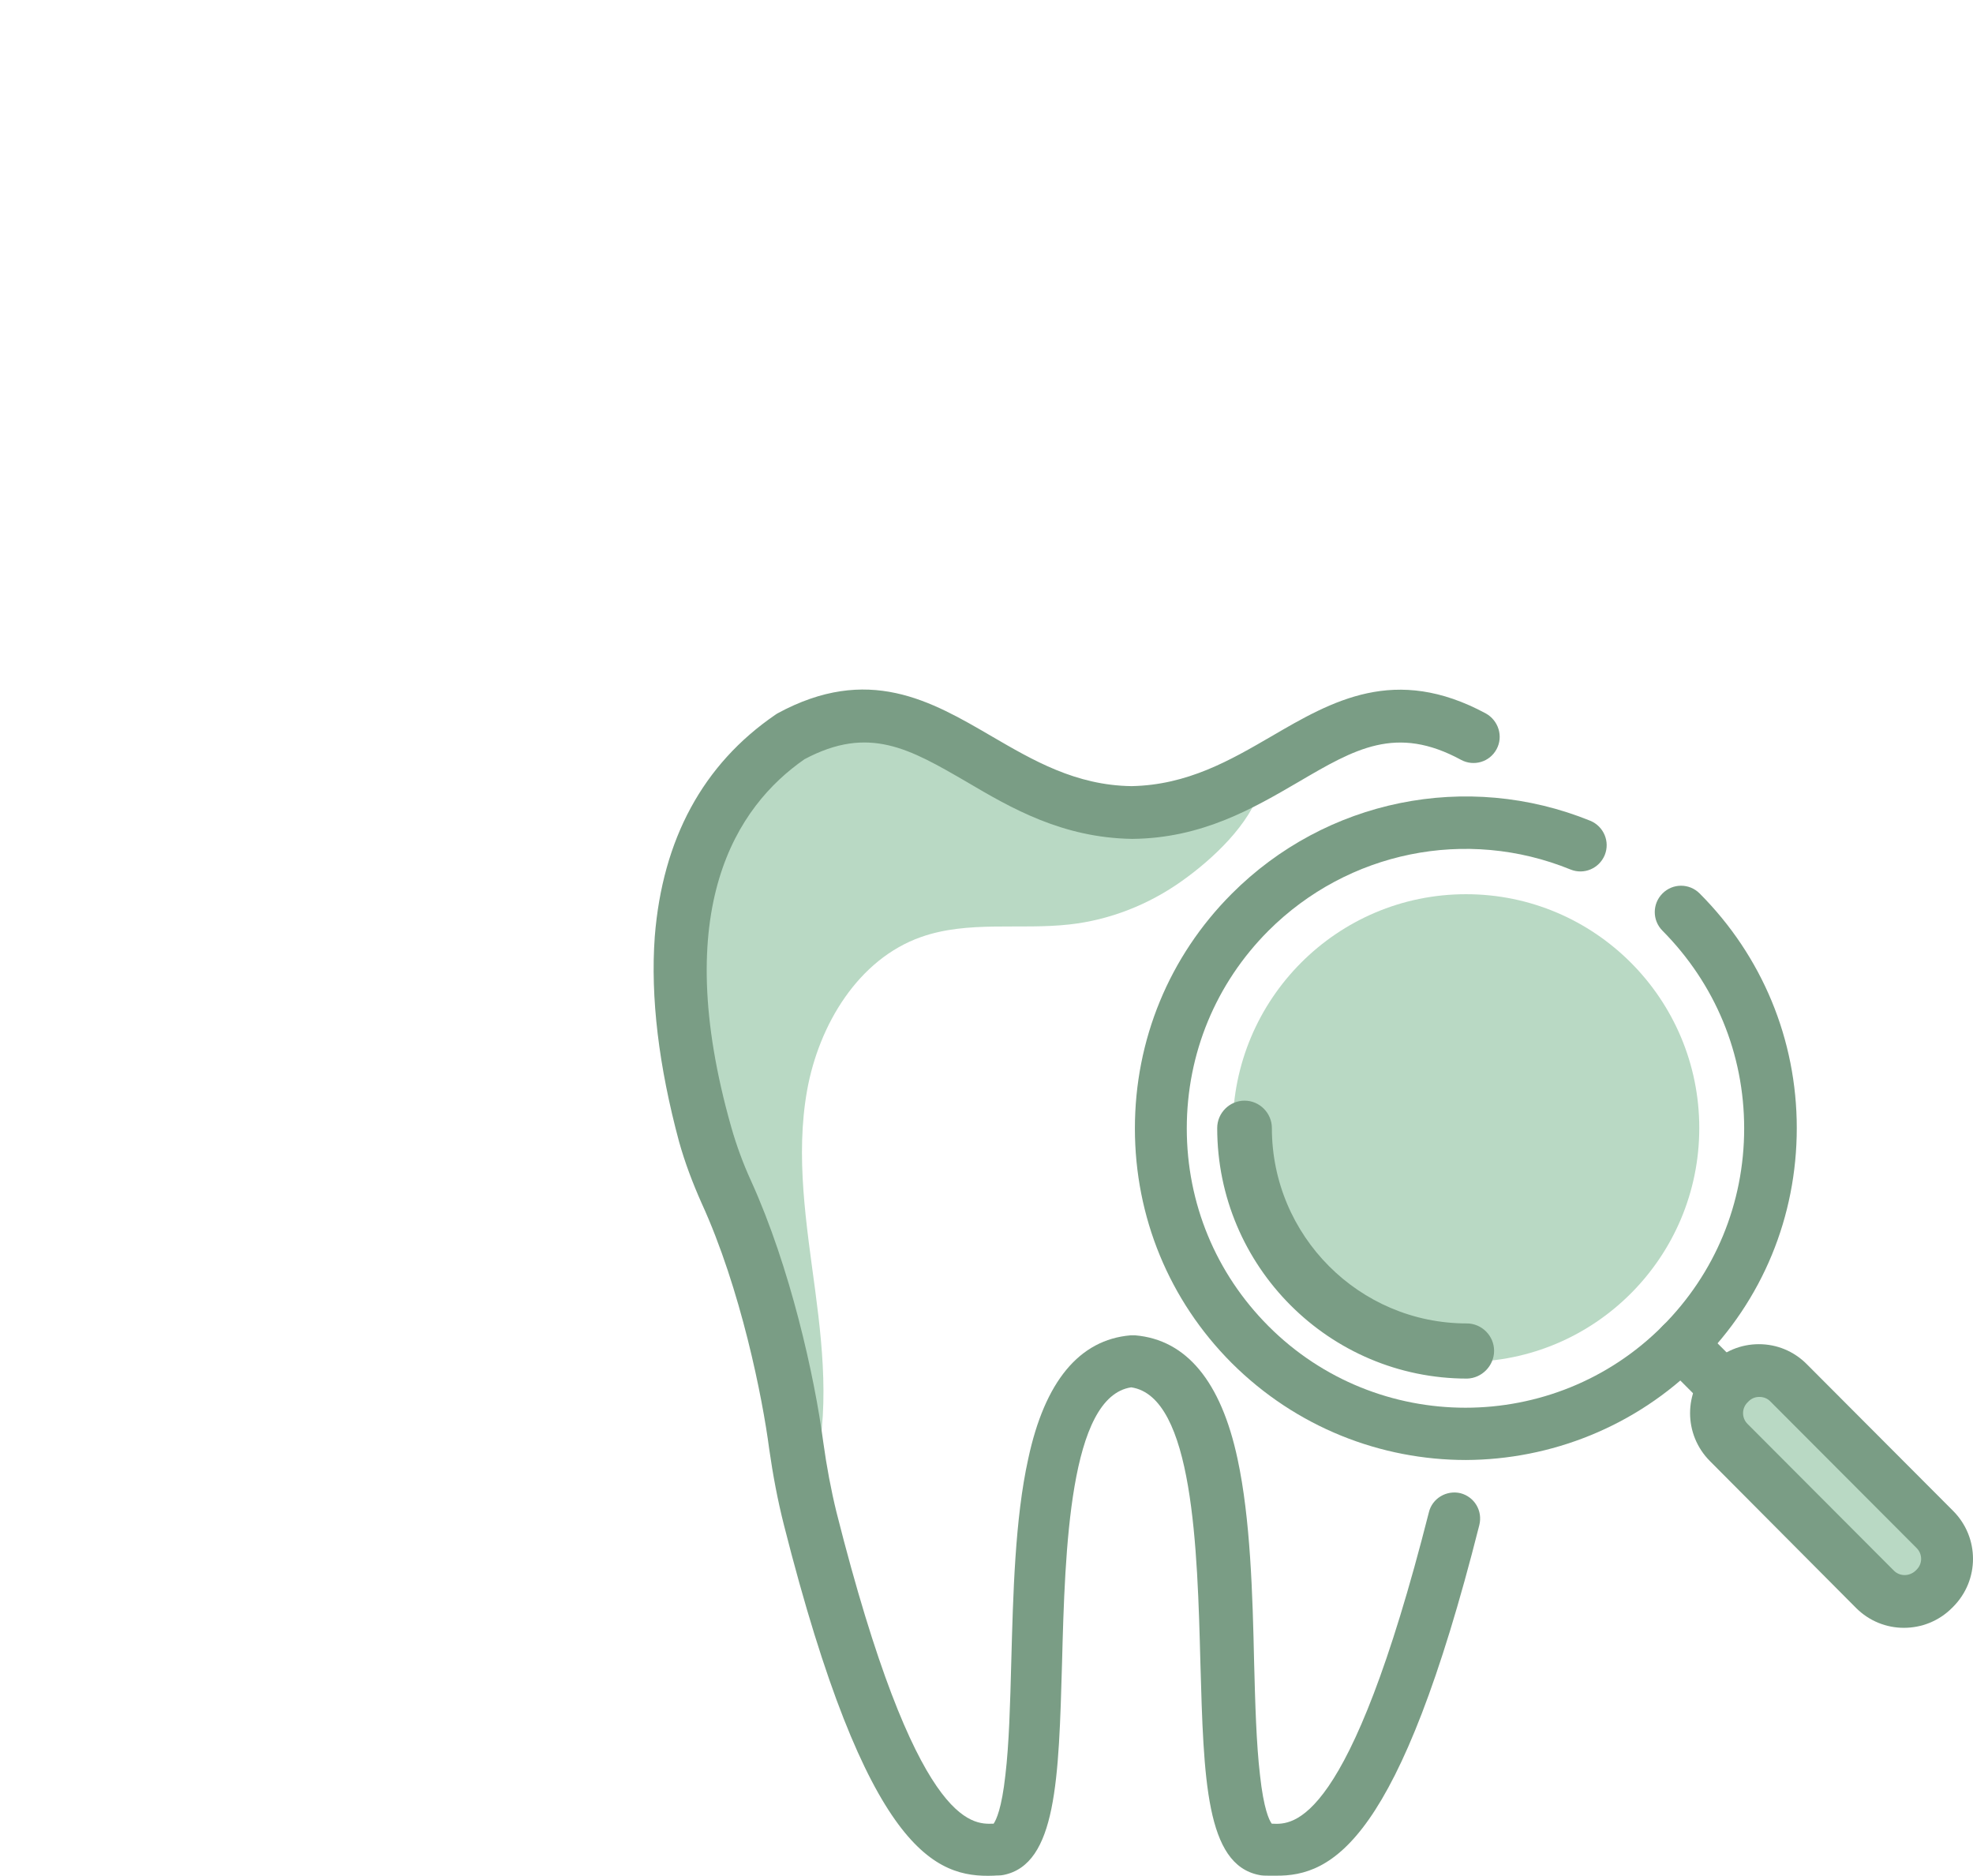 <?xml version="1.0" encoding="UTF-8"?> <svg xmlns="http://www.w3.org/2000/svg" viewBox="0 0 163.00 154.96" data-guides="{&quot;vertical&quot;:[],&quot;horizontal&quot;:[]}"><defs></defs><path fill="rgb(185, 217, 196)" stroke="none" fill-opacity="1" stroke-width="0" stroke-opacity="1" id="tSvg184648899e0" title="Path 16" d="M88.35 76.371C84.277 76.828 79.991 76.035 76.101 77.407C70.903 79.235 67.651 84.659 66.678 90.082C65.705 95.537 66.617 101.113 67.347 106.597C68.076 112.082 68.593 117.78 66.891 123.021C65.675 107.39 54.885 93.343 55.341 77.65C55.432 74.207 56.131 70.734 57.864 67.778C61.085 62.263 68.137 59.277 74.338 60.8C79.019 61.958 82.939 65.31 87.59 66.559C90.326 67.29 93.183 67.26 95.949 66.894C98.623 66.529 101.511 65.127 104.155 65.066C103.304 68.083 100.143 71.008 97.651 72.775C94.915 74.725 91.693 76.005 88.35 76.371Z" style=""></path><path fill="rgb(185, 217, 196)" stroke="none" fill-opacity="1" stroke-width="0" stroke-opacity="1" id="tSvge26848c698" title="Path 17" d="M145.736 113.788C144.307 113.941 140.964 114.855 143.335 117.811C145.736 120.766 156.283 132.192 156.283 132.192C156.283 132.192 161.207 131.614 160.356 129.084C159.505 126.555 145.705 113.758 145.736 113.788Z" style=""></path><path fill="rgb(185, 217, 196)" stroke="none" fill-opacity="1" stroke-width="0" stroke-opacity="1" id="tSvg691036aebb" title="Path 18" d="M101.845 93.19C101.845 82.526 110.477 73.872 121.116 73.872C131.754 73.872 140.386 82.526 140.386 93.19C140.386 103.855 131.754 112.509 121.116 112.509C110.477 112.509 101.845 103.855 101.845 93.19Z" style=""></path><path fill="rgb(122, 157, 133)" stroke="none" fill-opacity="1" stroke-width="0" stroke-opacity="1" id="tSvga9d01395ef" title="Path 19" d="M105.371 154.954C105.189 154.954 105.006 154.954 104.824 154.954C104.52 154.954 104.277 154.954 104.003 154.893C99.626 154.009 99.444 147.032 99.17 137.342C98.927 128.048 98.593 115.373 93.456 114.611C88.35 115.373 87.985 128.048 87.742 137.342C87.468 147.001 87.286 154.009 82.909 154.893C82.635 154.954 82.392 154.923 82.088 154.954C77.316 155.137 71.632 153.095 64.763 125.977C64.246 123.935 63.851 121.833 63.547 119.7C63 115.495 61.207 106.475 57.955 99.376C57.225 97.731 56.587 96.055 56.101 94.318C54.429 88.102 53.73 82.404 54.094 77.376C54.733 69.332 58.076 63.147 64.034 59.063C64.094 59.033 64.155 58.972 64.216 58.942C71.724 54.859 76.921 57.906 81.936 60.831C85.341 62.811 88.867 64.883 93.487 64.944C98.107 64.853 101.632 62.811 105.037 60.831C110.052 57.906 115.249 54.889 122.757 58.942C123.79 59.52 124.216 60.831 123.638 61.897C123.061 62.964 121.754 63.329 120.721 62.781C115.341 59.856 111.936 61.867 107.256 64.609C103.547 66.772 99.322 69.241 93.578 69.302C93.558 69.302 93.537 69.302 93.517 69.302C87.772 69.21 83.547 66.772 79.839 64.579C75.158 61.867 71.784 59.886 66.465 62.72C60.842 66.62 55.28 75.061 60.417 93.129C60.842 94.623 61.389 96.115 62.058 97.578C65.28 104.678 67.286 113.636 68.016 119.151C68.289 121.132 68.654 123.082 69.11 124.941C75.675 150.932 80.295 150.719 82.058 150.658C82.058 150.658 82.058 150.658 82.088 150.658C82.301 150.353 82.757 149.408 83.061 146.636C83.365 144.076 83.456 140.785 83.547 137.281C83.699 131.735 83.851 125.459 84.946 120.522C86.313 114.124 89.171 110.68 93.395 110.315C93.517 110.315 93.639 110.315 93.79 110.315C98.015 110.68 100.873 114.124 102.24 120.522C103.304 125.459 103.487 131.735 103.608 137.281C103.699 140.755 103.79 144.046 104.094 146.636C104.398 149.439 104.854 150.383 105.067 150.658C105.067 150.658 105.067 150.658 105.097 150.658C106.83 150.749 111.45 150.932 118.046 124.941C118.319 123.783 119.505 123.082 120.66 123.356C121.815 123.661 122.514 124.819 122.21 126.007C115.614 152.12 110.113 155.015 105.371 154.954Z" style=""></path><path fill="rgb(122, 157, 133)" stroke="none" fill-opacity="1" stroke-width="0" stroke-opacity="1" id="tSvg5aeaa99dcf" title="Path 20" d="M121.116 120.614C114.094 120.614 107.104 117.932 101.754 112.6C96.587 107.42 93.76 100.534 93.76 93.221C93.76 85.908 96.587 79.022 101.754 73.842C109.535 66.041 121.177 63.664 131.389 67.808C132.483 68.266 133.031 69.515 132.575 70.642C132.119 71.739 130.873 72.288 129.748 71.831C121.146 68.326 111.359 70.338 104.794 76.889C100.447 81.246 98.046 87.035 98.046 93.221C98.046 99.406 100.447 105.196 104.794 109.553C113.76 118.542 128.38 118.542 137.347 109.553C141.693 105.196 144.095 99.406 144.095 93.221C144.095 87.035 141.693 81.276 137.347 76.889C136.496 76.035 136.496 74.664 137.347 73.811C138.198 72.958 139.566 72.958 140.417 73.811C145.584 78.991 148.441 85.877 148.441 93.19C148.441 100.503 145.614 107.39 140.417 112.57C135.097 117.902 128.076 120.583 121.116 120.614Z" style=""></path><path fill="rgb(122, 157, 133)" stroke="none" fill-opacity="1" stroke-width="0" stroke-opacity="1" id="tSvg787a54cda6" title="Path 21" d="M142.179 116.5C141.632 116.5 141.055 116.287 140.629 115.86C139.545 114.774 138.461 113.687 137.377 112.6C136.526 111.747 136.526 110.376 137.377 109.522C138.228 108.669 139.596 108.669 140.447 109.522C141.531 110.609 142.615 111.696 143.699 112.783C144.55 113.636 144.55 115.007 143.699 115.86C143.274 116.287 142.727 116.5 142.179 116.5Z" style=""></path><path fill="rgb(122, 157, 133)" stroke="none" fill-opacity="1" stroke-width="0" stroke-opacity="1" id="tSvg5897193d0e" title="Path 22" d="M157.286 134.478C155.857 134.478 154.429 133.929 153.335 132.832C149.312 128.79 145.29 124.748 141.268 120.705C139.079 118.511 139.079 114.977 141.268 112.783C141.298 112.752 141.328 112.722 141.359 112.691C142.423 111.625 143.821 111.046 145.31 111.046C146.8 111.046 148.198 111.625 149.262 112.691C153.294 116.734 157.327 120.776 161.359 124.819C163.547 127.013 163.547 130.547 161.359 132.741C161.328 132.771 161.298 132.802 161.268 132.832C160.173 133.929 158.745 134.478 157.286 134.478ZM145.341 115.403C145.006 115.403 144.702 115.525 144.459 115.769C144.429 115.799 144.398 115.83 144.368 115.86C143.882 116.348 143.882 117.14 144.368 117.628C148.4 121.67 152.433 125.712 156.465 129.755C156.952 130.242 157.742 130.242 158.259 129.755C158.289 129.724 158.319 129.694 158.35 129.663C158.836 129.176 158.836 128.384 158.35 127.896C154.317 123.854 150.285 119.811 146.252 115.769C146.009 115.525 145.705 115.403 145.341 115.403Z" style=""></path><path fill="rgb(122, 157, 133)" stroke="none" fill-opacity="1" stroke-width="0" stroke-opacity="1" id="tSvg3bc6847dad" title="Path 23" d="M121.207 113.788C109.87 113.788 100.66 104.556 100.66 93.19C100.66 92.002 101.632 91.027 102.818 91.027C104.003 91.027 104.976 92.002 104.976 93.19C104.976 102.149 112.24 109.431 121.177 109.431C122.362 109.431 123.335 110.406 123.335 111.594C123.335 112.783 122.362 113.758 121.207 113.788Z" style=""></path><path fill="none" stroke="rgb(122, 157, 133)" fill-opacity="1" stroke-width="0.2" stroke-opacity="1" id="tSvg51d83d475c" title="Path 24" d="M121.207 113.788C109.87 113.788 100.66 104.556 100.66 93.19C100.66 92.002 101.632 91.027 102.818 91.027C104.003 91.027 104.976 92.002 104.976 93.19C104.976 102.149 112.24 109.431 121.177 109.431C122.362 109.431 123.335 110.406 123.335 111.594C123.335 112.783 122.362 113.758 121.207 113.788Z" style=""></path></svg> 